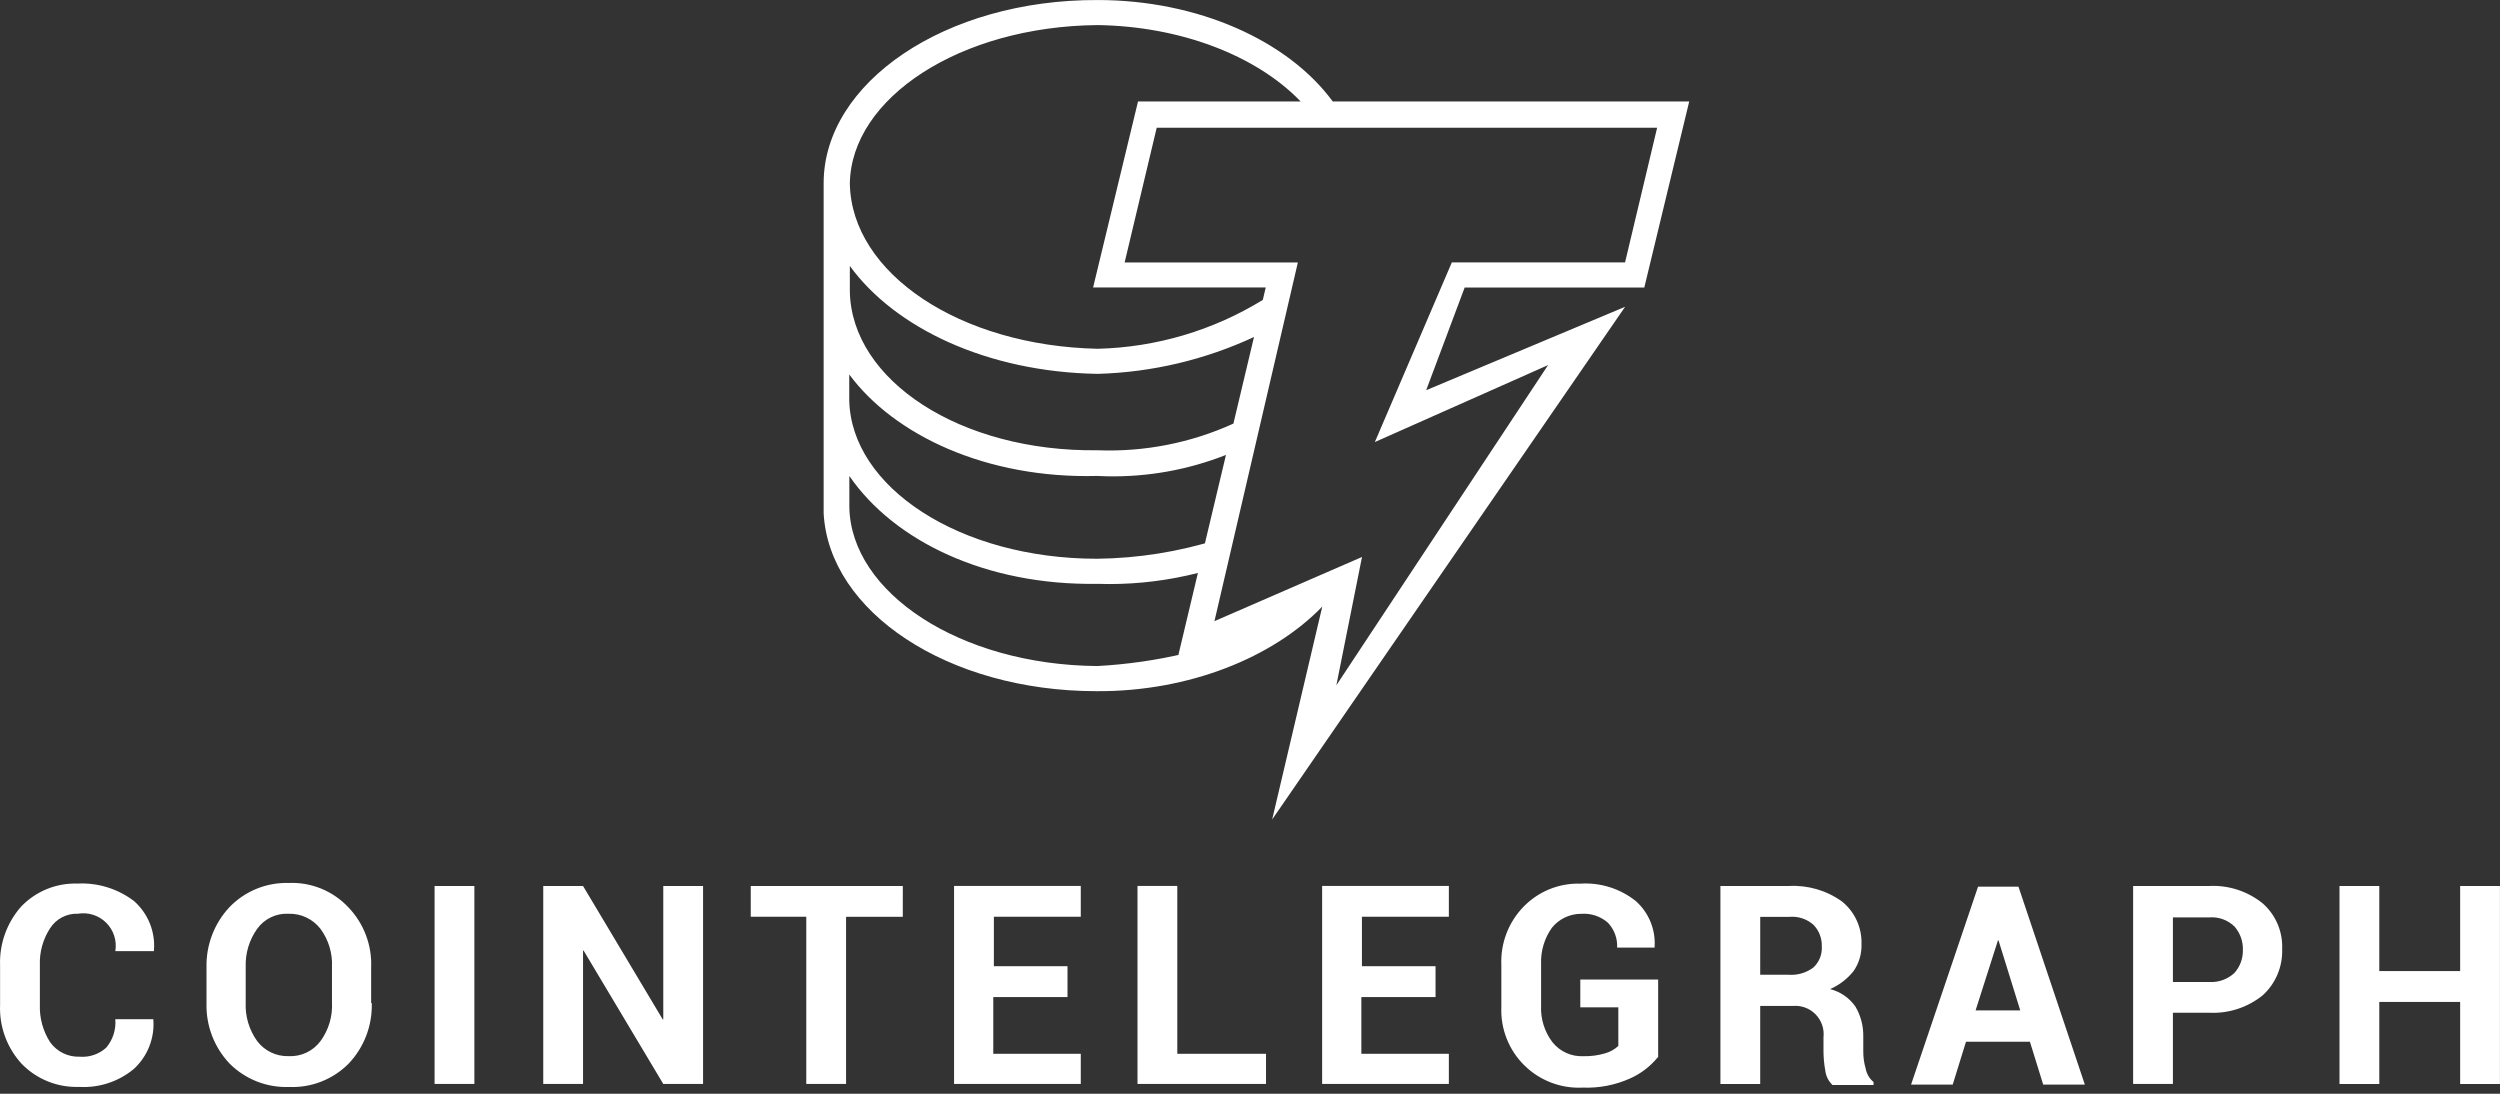 <svg xmlns="http://www.w3.org/2000/svg" width="96" height="42" viewBox="0 0 96 42"><rect x="0" y="0" width="96" height="42" fill="#333333" stroke="none"/><path fill="#fff" d="m5.888 39.119v.023c.057.713-.217 1.414-.742 1.9-.588.492-1.343.741-2.108.695-.825.029-1.624-.29-2.201-.881-.569-.616-.869-1.433-.834-2.27v-1.506c-.032-.833.259-1.646.811-2.27.561-.585 1.344-.906 2.155-.881.783-.041 1.555.197 2.178.672.54.477.824 1.182.764 1.9v.023h-1.483c.067-.398-.062-.804-.348-1.089-.285-.285-.691-.415-1.089-.348-.429-.016-.834.195-1.066.556-.274.419-.412.913-.394 1.413v1.528c-.018.508.12 1.009.394 1.437.261.364.688.573 1.136.556.373.03.742-.096 1.019-.348.256-.303.381-.696.348-1.091h1.46zm8.388-.6c.025.859-.292 1.692-.881 2.317-.602.611-1.434.94-2.292.904-.857.032-1.687-.296-2.292-.904-.589-.625-.906-1.458-.881-2.317v-1.367c-.021-.858.295-1.69.881-2.317.592-.615 1.415-.952 2.268-.929.862-.039 1.699.3 2.292.928.598.619.917 1.457.881 2.317v1.367zm-1.528-1.39c.025-.523-.131-1.038-.44-1.46-.293-.379-.749-.595-1.228-.581-.474-.025-.928.194-1.205.579-.303.425-.458.938-.44 1.46v1.367c-.025.53.13 1.053.44 1.483.284.377.733.593 1.205.579.481.025.942-.193 1.228-.579.313-.429.469-.953.44-1.483zm5.468 4.495h-1.528v-7.602h1.528zm8.782 0h-1.528l-3.058-5.12h-.023v5.12h-1.528v-7.602h1.528l3.058 5.12h.023v-5.12h1.528zm7.669-6.418h-2.178v6.416h-1.528v-6.418h-2.132v-1.182h5.839zm6.302 3.082h-2.827v2.178h3.36v1.158h-4.866v-7.603h4.866v1.182h-3.337v1.9h2.827v1.182zm4.24 2.178h3.406v1.158h-4.935v-7.603h1.528v6.439zm9.894-2.178h-2.827v2.178h3.36v1.158h-4.866v-7.603h4.866v1.182h-3.338v1.9h2.827v1.182zm8.55 2.317c-.286.351-.651.628-1.066.811-.568.253-1.186.372-1.807.348-.838.043-1.655-.269-2.251-.86-.596-.591-.914-1.406-.877-2.244v-1.599c-.038-.836.273-1.649.857-2.248.57-.586 1.361-.906 2.178-.881.77-.05 1.53.19 2.132.672.498.445.763 1.095.718 1.761v.023h-1.439c.018-.351-.108-.693-.348-.95-.279-.248-.647-.373-1.019-.348-.44-.005-.858.191-1.136.533-.289.405-.435.894-.417 1.39v1.599c-.025.508.131 1.009.44 1.413.286.356.725.554 1.182.533.29.007.579-.032.857-.116.182-.054.348-.149.487-.278v-1.483h-1.46v-1.066h2.989v2.989zm3.939-2.016v3.036h-1.528v-7.603h2.636c.728-.039 1.448.173 2.039.6.492.401.767 1.011.742 1.645.011.363-.095.72-.301 1.019-.24.302-.55.541-.904.695.395.1.74.338.973.672.206.351.31.752.301 1.158v.556c-.002.227.029.453.093.672.037.2.144.38.301.51v.116h-1.575c-.155-.147-.254-.344-.278-.556-.045-.245-.068-.493-.069-.742v-.533c.037-.325-.075-.65-.304-.884-.229-.234-.552-.352-.878-.321h-1.251zm0-1.158h1.091c.34.025.677-.074.95-.278.225-.207.344-.505.324-.811.011-.311-.106-.612-.324-.834-.255-.223-.59-.331-.928-.301h-1.112zm10.357 2.572h-2.455l-.51 1.645h-1.599l2.572-7.6h1.552l2.549 7.6h-1.599zm-2.086-1.205h1.714l-.834-2.688h-.022zm7.577.069v2.757h-1.528v-7.602h2.919c.747-.039 1.481.201 2.062.672.501.445.773 1.092.742 1.761.021.668-.251 1.312-.744 1.762-.581.471-1.315.71-2.062.672h-1.39zm0-1.158h1.39c.358.022.71-.104.973-.348.215-.242.331-.557.324-.881.011-.331-.105-.654-.324-.904-.259-.251-.614-.378-.973-.348h-1.39zm12.558 3.916h-1.528v-3.151h-3.105v3.151h-1.528v-7.602h1.528v3.267h3.105v-3.267h1.528zm-53.845-41.624c3.829 0 7.301 1.545 9.026 3.897l-.002-.001 13.689 0-1.725 7.145h-6.898l-1.478 3.942 7.639-3.203-13.553 19.687 1.925-8.177c-1.886 1.954-5.118 3.271-8.666 3.25-5.734 0-10.28-3.066-10.482-6.831v-12.677c0-3.852 4.659-7.055 10.524-7.032zm21.481 4.903h-19.216l-1.232 5.174h6.652l-3.203 13.774 5.666-2.464-.985 4.927 8.13-12.296-6.652 2.956 2.956-6.898h6.652zm-31.019 13.37v1.21c.067 3.27 4.233 6.047 9.518 6.092 1.147-.061 2.287-.226 3.404-.491l-.286.063.749-3.147c-1.112.283-2.255.426-3.402.426l-.466-.008c-4.255.067-7.794-1.634-9.518-4.144zm-.004-3.895v.985c.067 3.337 4.233 6.092 9.518 6.092 1.574-.018 3.137-.267 4.638-.739l-.498.148.808-3.396c-1.449.571-2.996.85-4.553.821l-.395-.014c-4.255.112-7.794-1.568-9.518-3.897zm.023-4.166v.985c.067 3.404 4.233 6.159 9.518 6.092 1.795.069 3.579-.282 5.211-1.024l.791-3.326c-1.881.875-3.923 1.358-6.002 1.416-4.255-.068-7.794-1.77-9.518-4.144zm9.518-9.25c-5.285.045-9.474 2.799-9.518 6.092.067 3.449 4.233 6.227 9.518 6.338 2.246-.055 4.433-.704 6.34-1.877l.112-.477h-6.629l1.725-7.143 6.245 0c-1.725-1.791-4.658-2.888-7.793-2.933z"/></svg>